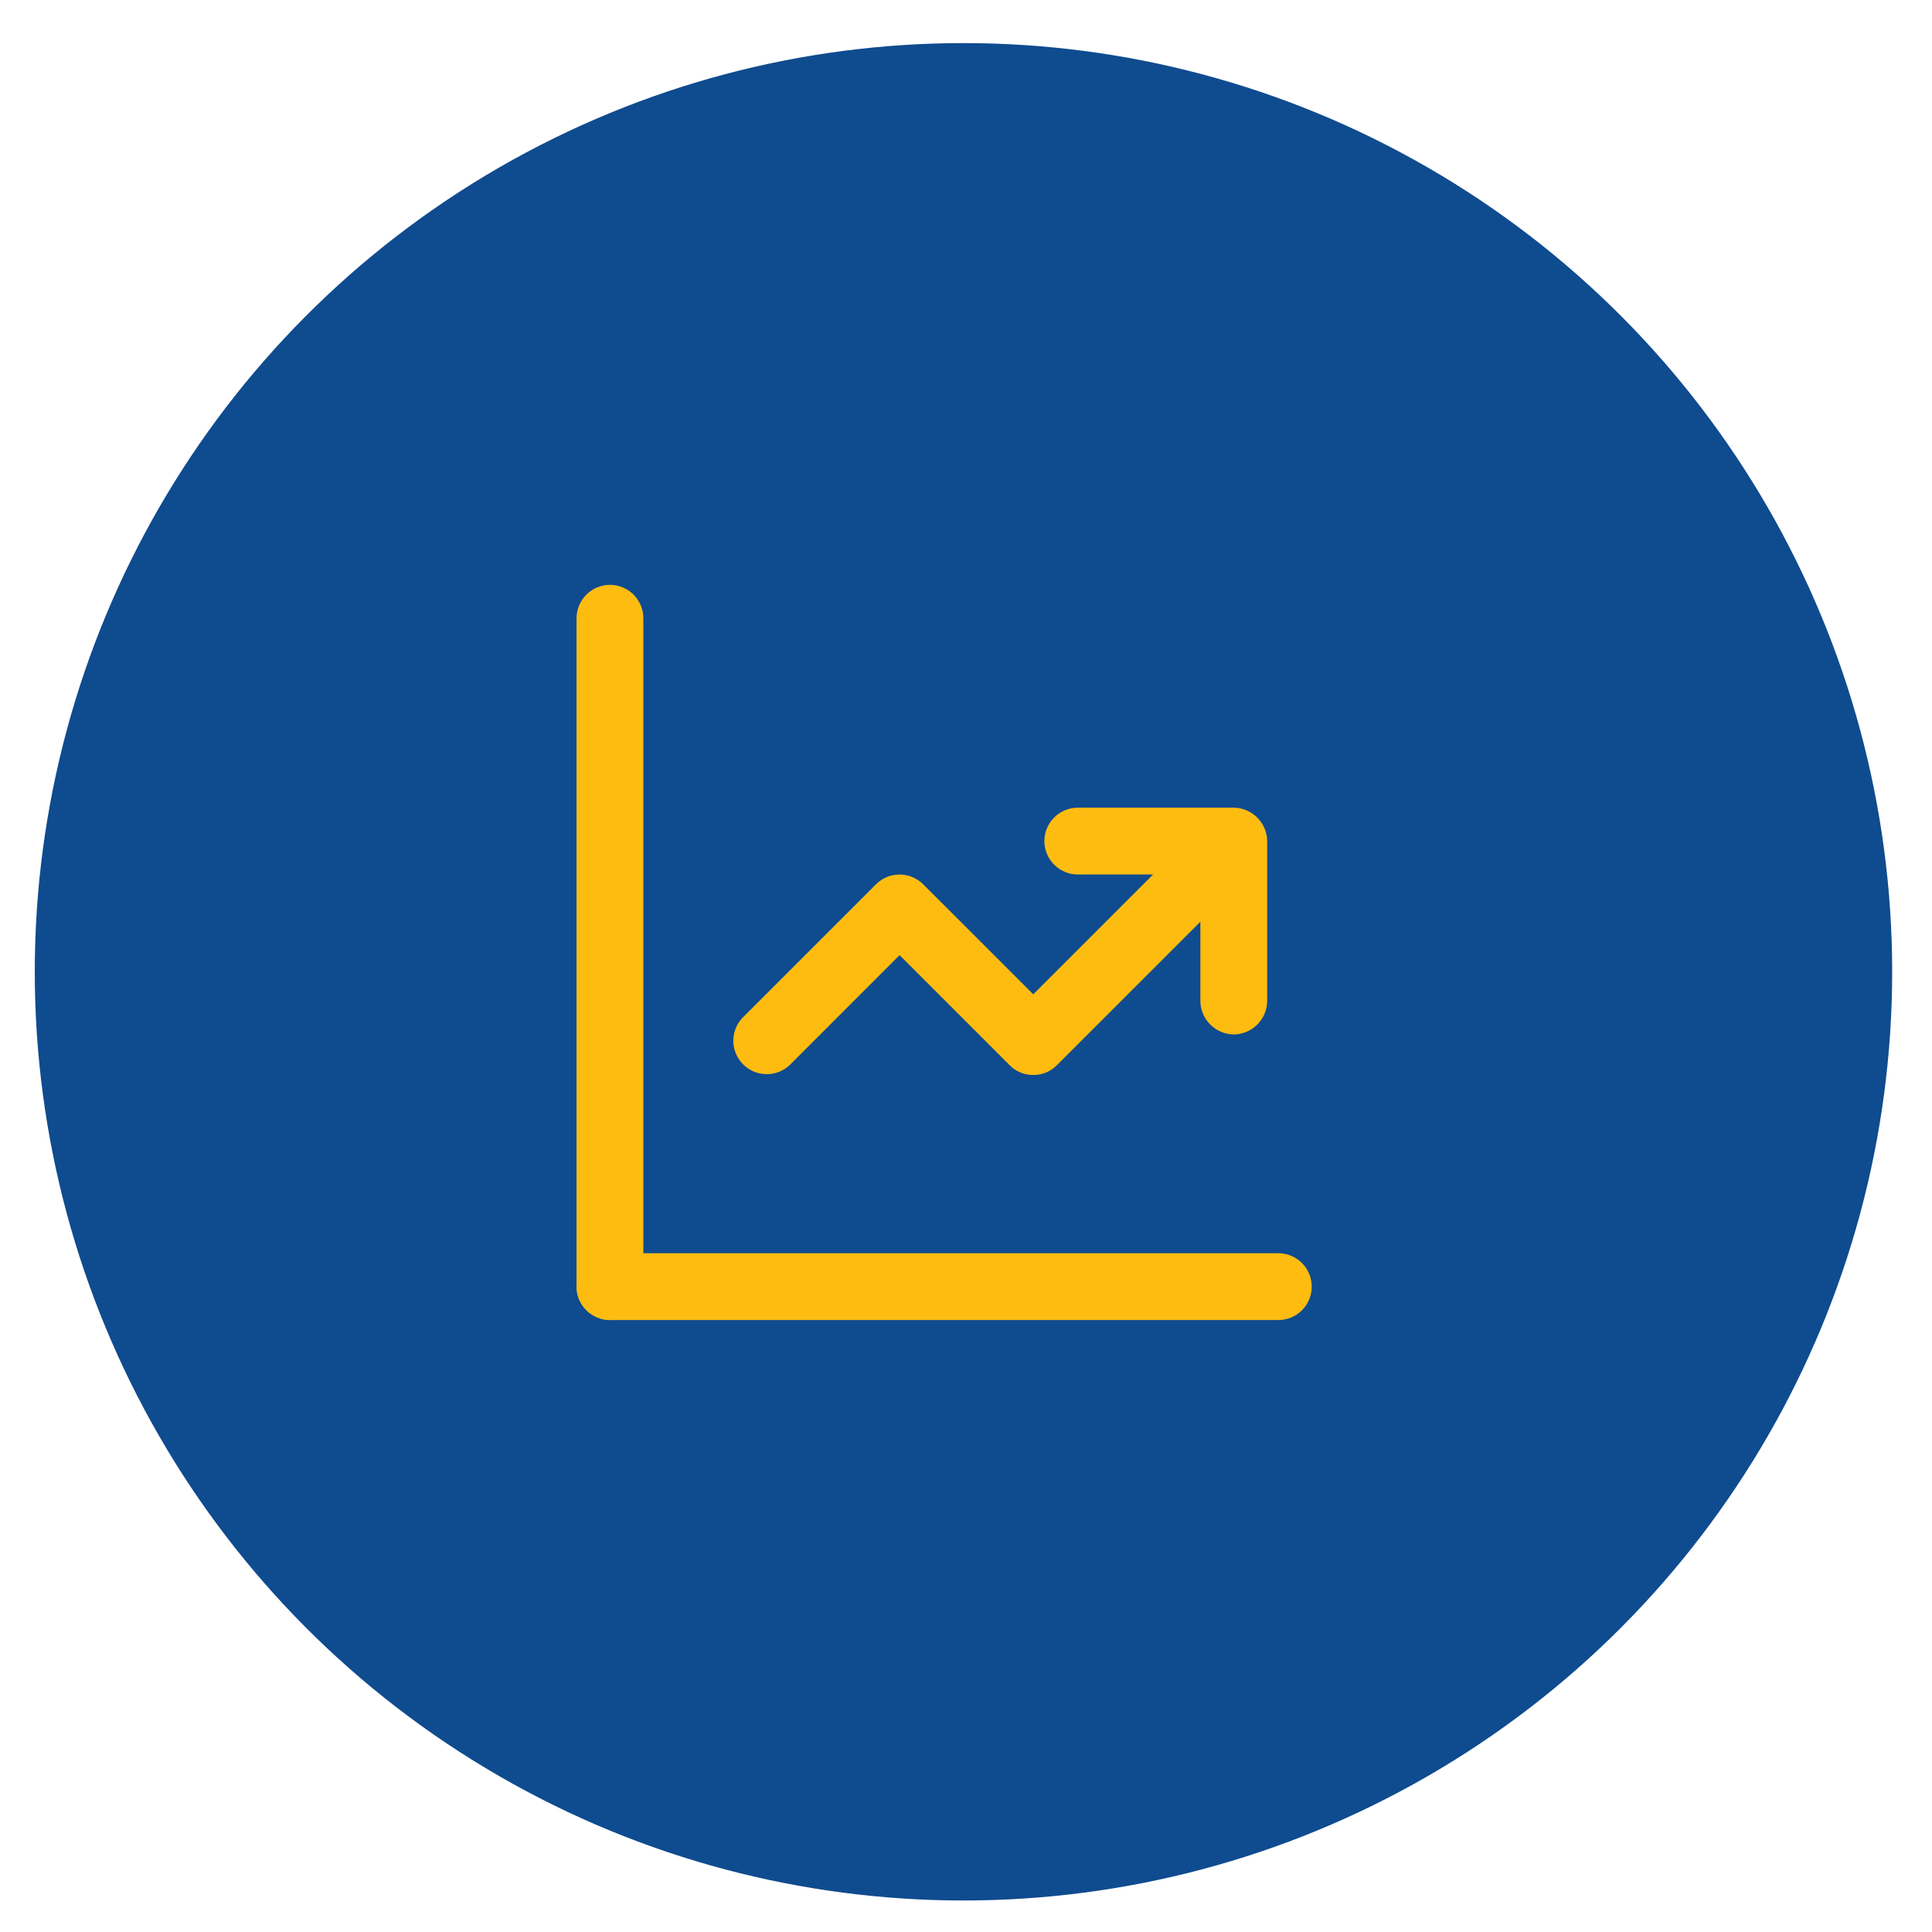 <?xml version="1.0" encoding="UTF-8"?>
<svg xmlns="http://www.w3.org/2000/svg" width="39" height="39" viewBox="0 0 39 39" fill="none">
  <circle cx="19.449" cy="19.617" r="18.747" fill="#0F4B8F"></circle>
  <path d="M12.313 26.648C12.135 26.645 11.964 26.573 11.838 26.447C11.712 26.321 11.64 26.151 11.638 25.973V12.481C11.638 12.302 11.709 12.131 11.836 12.004C11.962 11.877 12.134 11.806 12.313 11.806C12.492 11.806 12.663 11.877 12.79 12.004C12.916 12.131 12.987 12.302 12.987 12.481V25.973C12.985 26.151 12.913 26.321 12.787 26.447C12.661 26.573 12.491 26.645 12.313 26.648Z" fill="#FEBC11"></path>
  <path d="M25.805 26.647H12.313C12.134 26.647 11.962 26.576 11.836 26.45C11.709 26.323 11.638 26.152 11.638 25.973C11.638 25.794 11.709 25.622 11.836 25.496C11.962 25.369 12.134 25.298 12.313 25.298H25.805C25.983 25.298 26.155 25.369 26.282 25.496C26.408 25.622 26.479 25.794 26.479 25.973C26.479 26.152 26.408 26.323 26.282 26.45C26.155 26.576 25.983 26.647 25.805 26.647ZM20.858 21.7C20.769 21.701 20.681 21.684 20.599 21.65C20.517 21.616 20.443 21.566 20.381 21.503L18.159 19.281L15.938 21.503C15.81 21.622 15.641 21.687 15.466 21.683C15.291 21.68 15.124 21.61 15.001 21.486C14.877 21.362 14.806 21.196 14.803 21.021C14.8 20.846 14.865 20.677 14.984 20.549L17.683 17.851C17.809 17.724 17.98 17.654 18.159 17.654C18.338 17.654 18.509 17.724 18.636 17.851L20.858 20.072L23.979 16.951C24.107 16.832 24.276 16.767 24.451 16.77C24.625 16.773 24.792 16.844 24.916 16.968C25.039 17.091 25.11 17.258 25.113 17.433C25.116 17.608 25.051 17.777 24.932 17.905L21.334 21.503C21.272 21.566 21.198 21.616 21.116 21.65C21.034 21.684 20.946 21.701 20.858 21.7Z" fill="#FEBC11"></path>
  <path d="M24.905 20.882C24.727 20.88 24.557 20.808 24.431 20.682C24.305 20.556 24.233 20.386 24.231 20.207V17.653H21.757C21.578 17.653 21.407 17.582 21.28 17.455C21.154 17.329 21.082 17.157 21.082 16.978C21.082 16.799 21.154 16.628 21.28 16.501C21.407 16.375 21.578 16.304 21.757 16.304H24.905C25.083 16.306 25.254 16.378 25.38 16.504C25.506 16.63 25.578 16.8 25.58 16.978V20.207C25.578 20.386 25.506 20.556 25.38 20.682C25.254 20.808 25.083 20.88 24.905 20.882Z" fill="#FEBC11"></path>
</svg>
